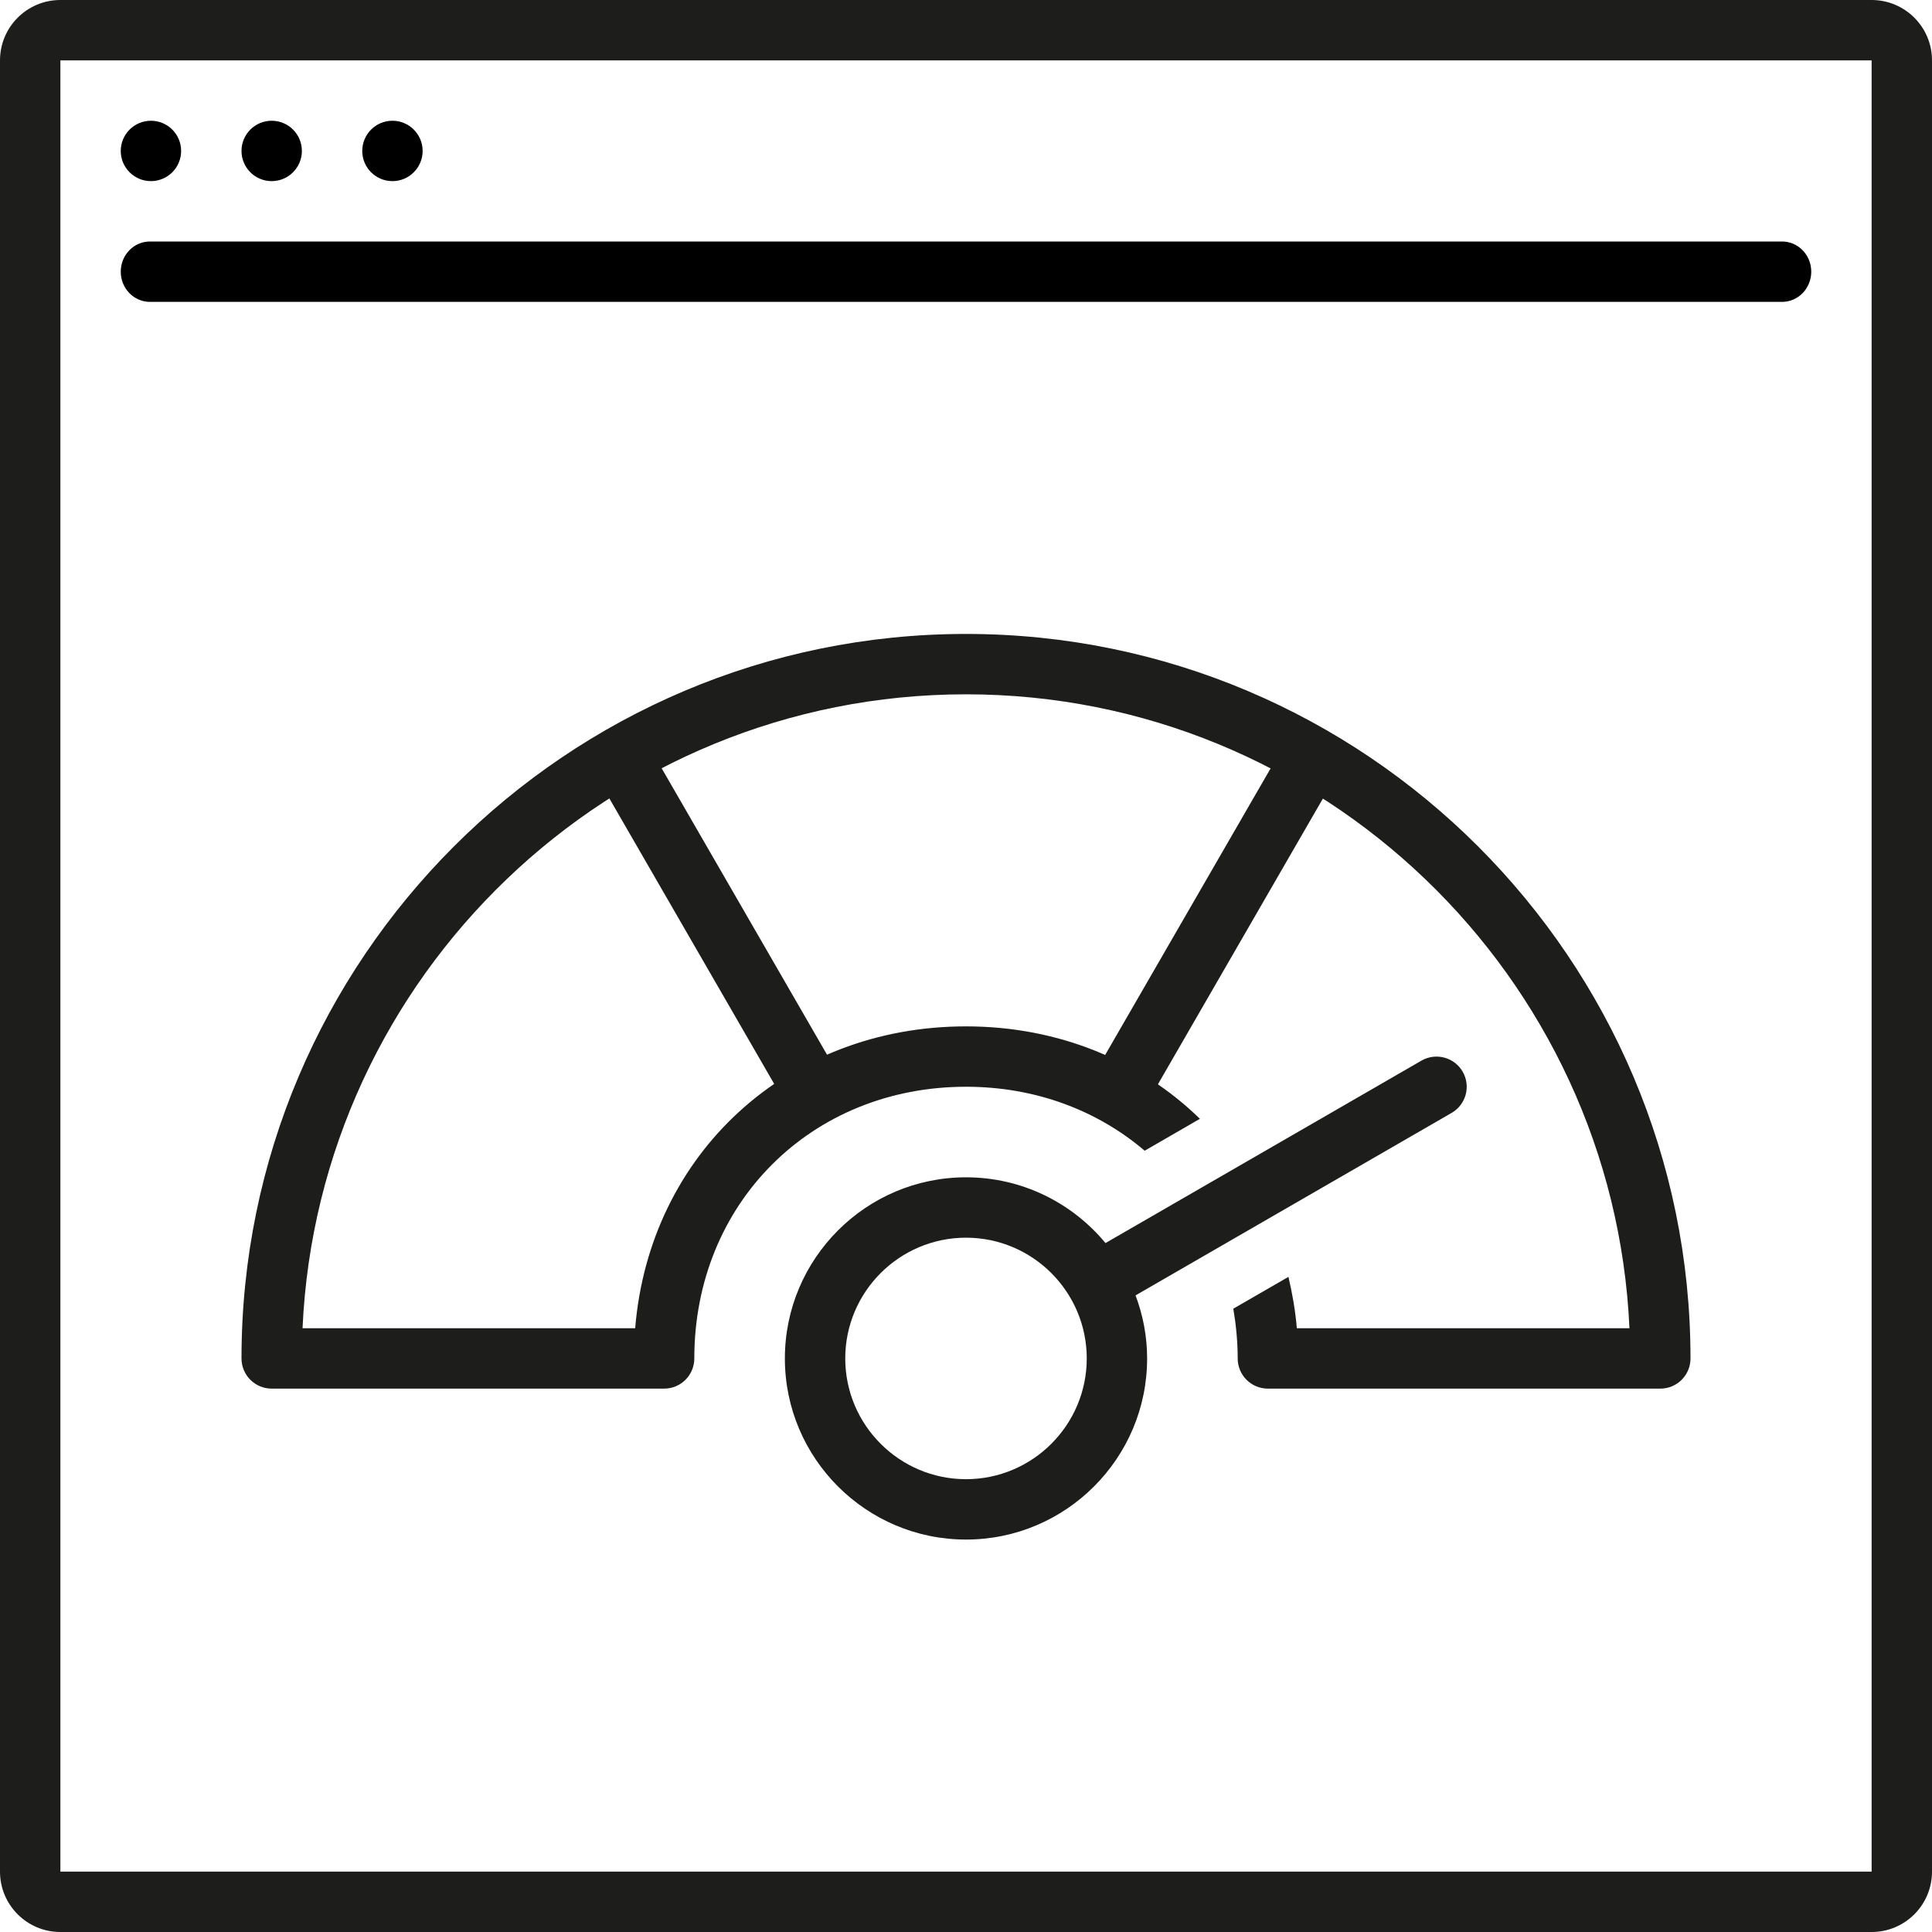 <?xml version="1.0" encoding="utf-8"?>
<!-- Generator: Adobe Illustrator 23.0.1, SVG Export Plug-In . SVG Version: 6.00 Build 0)  -->
<svg version="1.1" id="Calque_1" xmlns="http://www.w3.org/2000/svg" xmlns:xlink="http://www.w3.org/1999/xlink" x="0px" y="0px"
	 viewBox="0 0 64 64" style="enable-background:new 0 0 64 64;" xml:space="preserve">
<style type="text/css">
	.st0{fill:#1D1D1B;}
</style>
<g>
	<path class="st0" d="M62,2v60H2V2H62 M62,0H2C0.896,0,0,0.895,0,2v60c0,1.105,0.895,2,2,2h60c1.105,0,2-0.895,2-2V2
		C64,0.895,63.105,0,62,0L62,0z"/>
</g>
<path d="M59.034,10H4.966C4.432,10,4,9.552,4,9s0.432-1,0.966-1h54.069C59.568,8,60,8.448,60,9S59.568,10,59.034,10z"/>
<rect x="22.683" y="24.147" transform="matrix(0.866 -0.5 0.5 0.866 -12.08 15.929)" class="st0" width="2" height="12.715"/>
<rect x="33.968" y="29.505" transform="matrix(0.5 -0.866 0.866 0.5 -6.254 50.179)" class="st0" width="12.715" height="2"/>
<path class="st0" d="M32,21C18.767,21,8,31.767,8,45c0,0.553,0.448,1,1,1h13c0.552,0,1-0.447,1-1c0-5.131,3.869-9,9-9
	c2.309,0,4.358,0.789,5.919,2.119l1.83-1.057C37.79,35.152,35.085,34,32,34c-5.933,0-10.486,4.233-10.959,10H10.022
	C10.547,32.332,20.205,23,32,23c11.796,0,21.452,9.332,21.978,21H42.959c-0.048-0.586-0.149-1.151-0.278-1.702l-1.826,1.054
	C40.945,43.885,41,44.433,41,45c0,0.553,0.447,1,1,1h13c0.553,0,1-0.447,1-1C56,31.767,45.233,21,32,21z"/>
<path class="st0" d="M48.453,35.501c-0.276-0.478-0.888-0.642-1.366-0.366l-10.466,6.043C35.519,39.848,33.857,39,32,39
	c-3.309,0-6,2.691-6,6s2.691,6,6,6s6-2.691,6-6c0-0.735-0.139-1.437-0.383-2.089l10.47-6.045
	C48.565,36.591,48.729,35.979,48.453,35.501z M32,49c-2.206,0-4-1.794-4-4s1.794-4,4-4c2.206,0,4,1.794,4,4S34.206,49,32,49z"/>
<circle cx="5" cy="5" r="1"/>
<circle cx="9" cy="5" r="1"/>
<circle cx="13" cy="5" r="1"/>
</svg>
